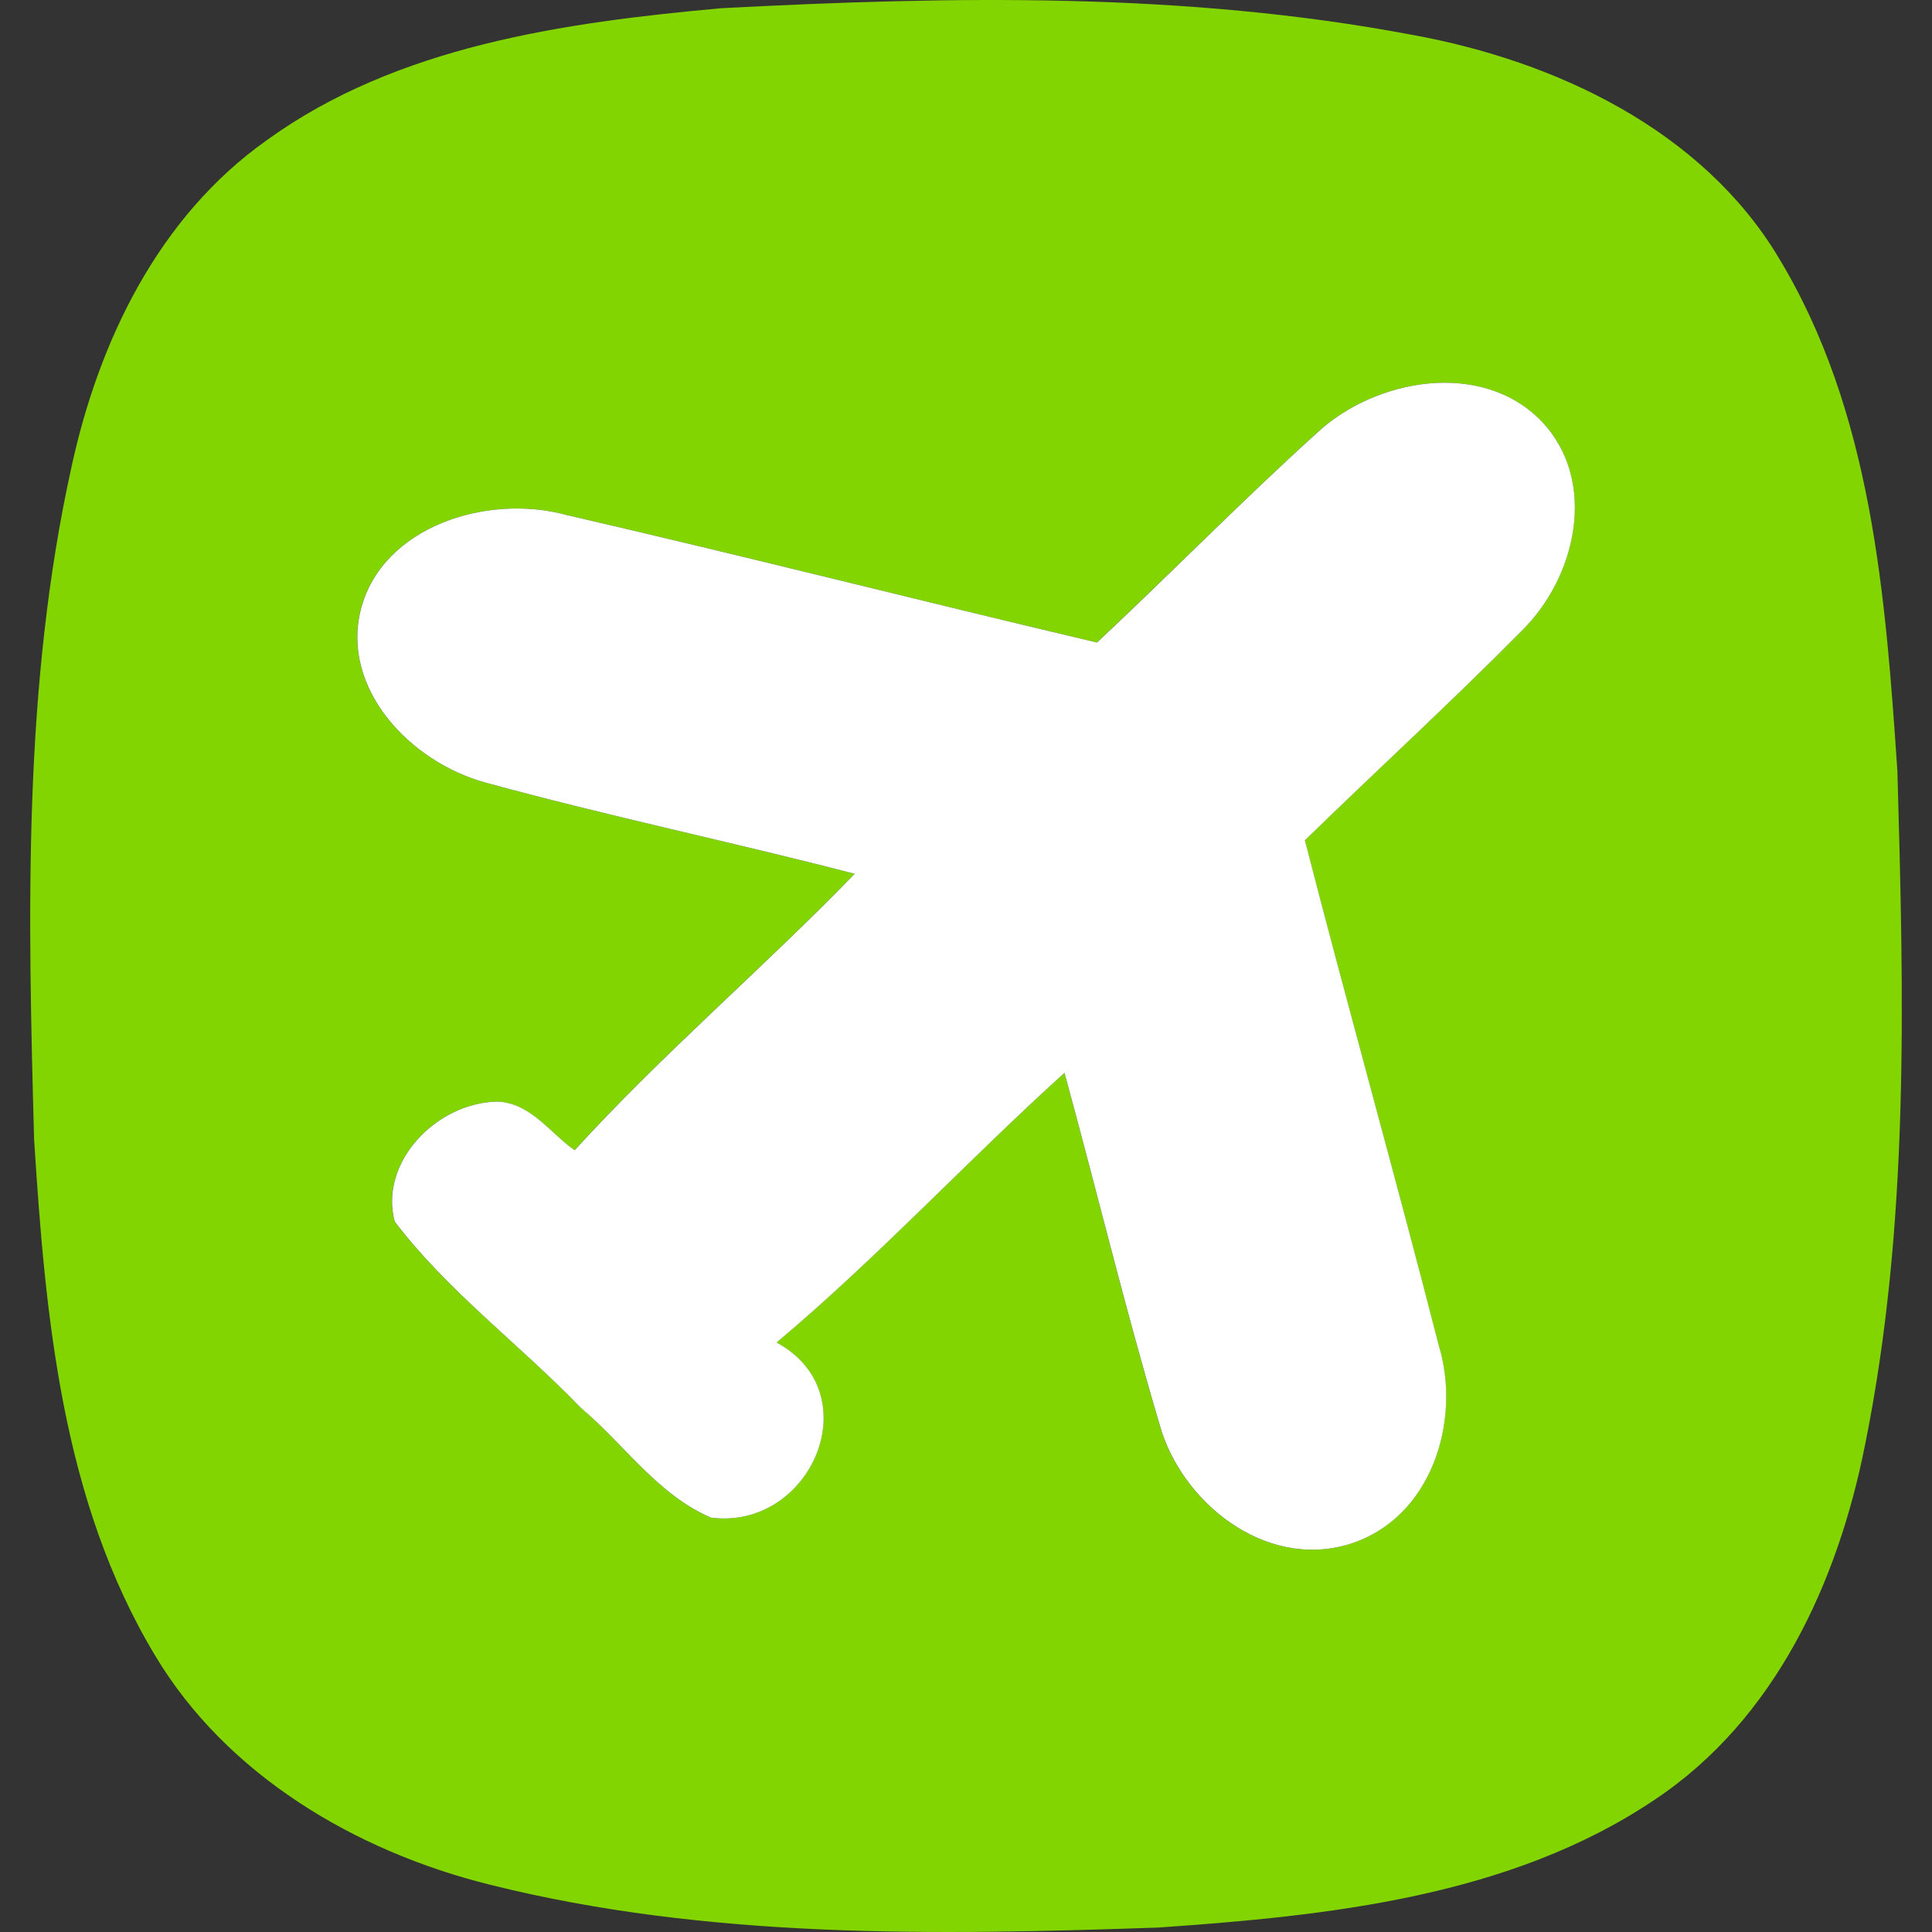 <svg width="32" height="32" viewBox="0 0 32 32" fill="none" xmlns="http://www.w3.org/2000/svg">
<rect x="0" y="0" width="32" height="32" fill="#333333" stroke="none"/>
<path fill-rule="evenodd" clip-rule="evenodd" d="M11.947 0.136C15.753 -0.063 19.622 -0.135 23.383 0.576C25.779 1.009 28.19 2.16 29.452 4.255C31.009 6.817 31.23 9.876 31.427 12.774C31.532 16.496 31.634 20.267 30.889 23.942C30.443 26.186 29.413 28.477 27.399 29.814C25.013 31.415 22.015 31.73 19.19 31.926C15.497 32.054 11.729 32.119 8.12 31.218C5.878 30.663 3.748 29.391 2.571 27.424C1.021 24.849 0.751 21.79 0.565 18.875C0.463 15.156 0.375 11.383 1.187 7.721C1.636 5.663 2.617 3.595 4.423 2.319C6.577 0.762 9.336 0.373 11.947 0.136ZM21.801 7.179C20.561 8.303 19.39 9.497 18.167 10.641C15.236 9.951 12.316 9.206 9.382 8.529C8.074 8.171 6.324 8.716 5.973 10.1C5.646 11.406 6.788 12.618 8.032 12.96C10.056 13.515 12.119 13.945 14.154 14.473C12.643 16.033 10.977 17.447 9.515 19.052C9.108 18.764 8.781 18.26 8.229 18.246C7.221 18.266 6.275 19.255 6.535 20.233C7.414 21.387 8.612 22.273 9.621 23.319C10.334 23.918 10.889 24.758 11.775 25.137C13.434 25.346 14.414 23.079 12.861 22.236C14.534 20.832 16.013 19.231 17.63 17.769C18.16 19.708 18.631 21.664 19.204 23.593C19.552 24.859 20.933 26.003 22.342 25.577C23.713 25.154 24.205 23.529 23.832 22.297C23.116 19.498 22.332 16.713 21.611 13.917C22.803 12.757 24.033 11.633 25.2 10.452C26.106 9.562 26.472 7.974 25.537 6.983C24.542 5.947 22.764 6.272 21.801 7.179Z" fill="#83D500"/>
<path fill-rule="evenodd" clip-rule="evenodd" d="M21.803 7.179C22.766 6.272 24.544 5.947 25.538 6.983C26.473 7.975 26.108 9.562 25.201 10.452C24.034 11.633 22.804 12.757 21.613 13.918C22.333 16.713 23.117 19.498 23.834 22.297C24.206 23.529 23.715 25.154 22.344 25.577C20.935 26.003 19.554 24.859 19.206 23.594C18.633 21.665 18.162 19.708 17.631 17.769C16.015 19.231 14.535 20.832 12.863 22.236C14.416 23.079 13.435 25.347 11.777 25.137C10.891 24.758 10.336 23.919 9.622 23.32C8.614 22.274 7.415 21.387 6.537 20.233C6.277 19.255 7.222 18.267 8.231 18.246C8.782 18.26 9.109 18.764 9.517 19.052C10.979 17.448 12.645 16.033 14.156 14.473C12.121 13.945 10.058 13.515 8.034 12.96C6.79 12.618 5.648 11.406 5.975 10.1C6.326 8.716 8.076 8.171 9.383 8.53C12.318 9.207 15.238 9.951 18.169 10.642C19.392 9.498 20.562 8.303 21.803 7.179Z" fill="white"/>
</svg>
